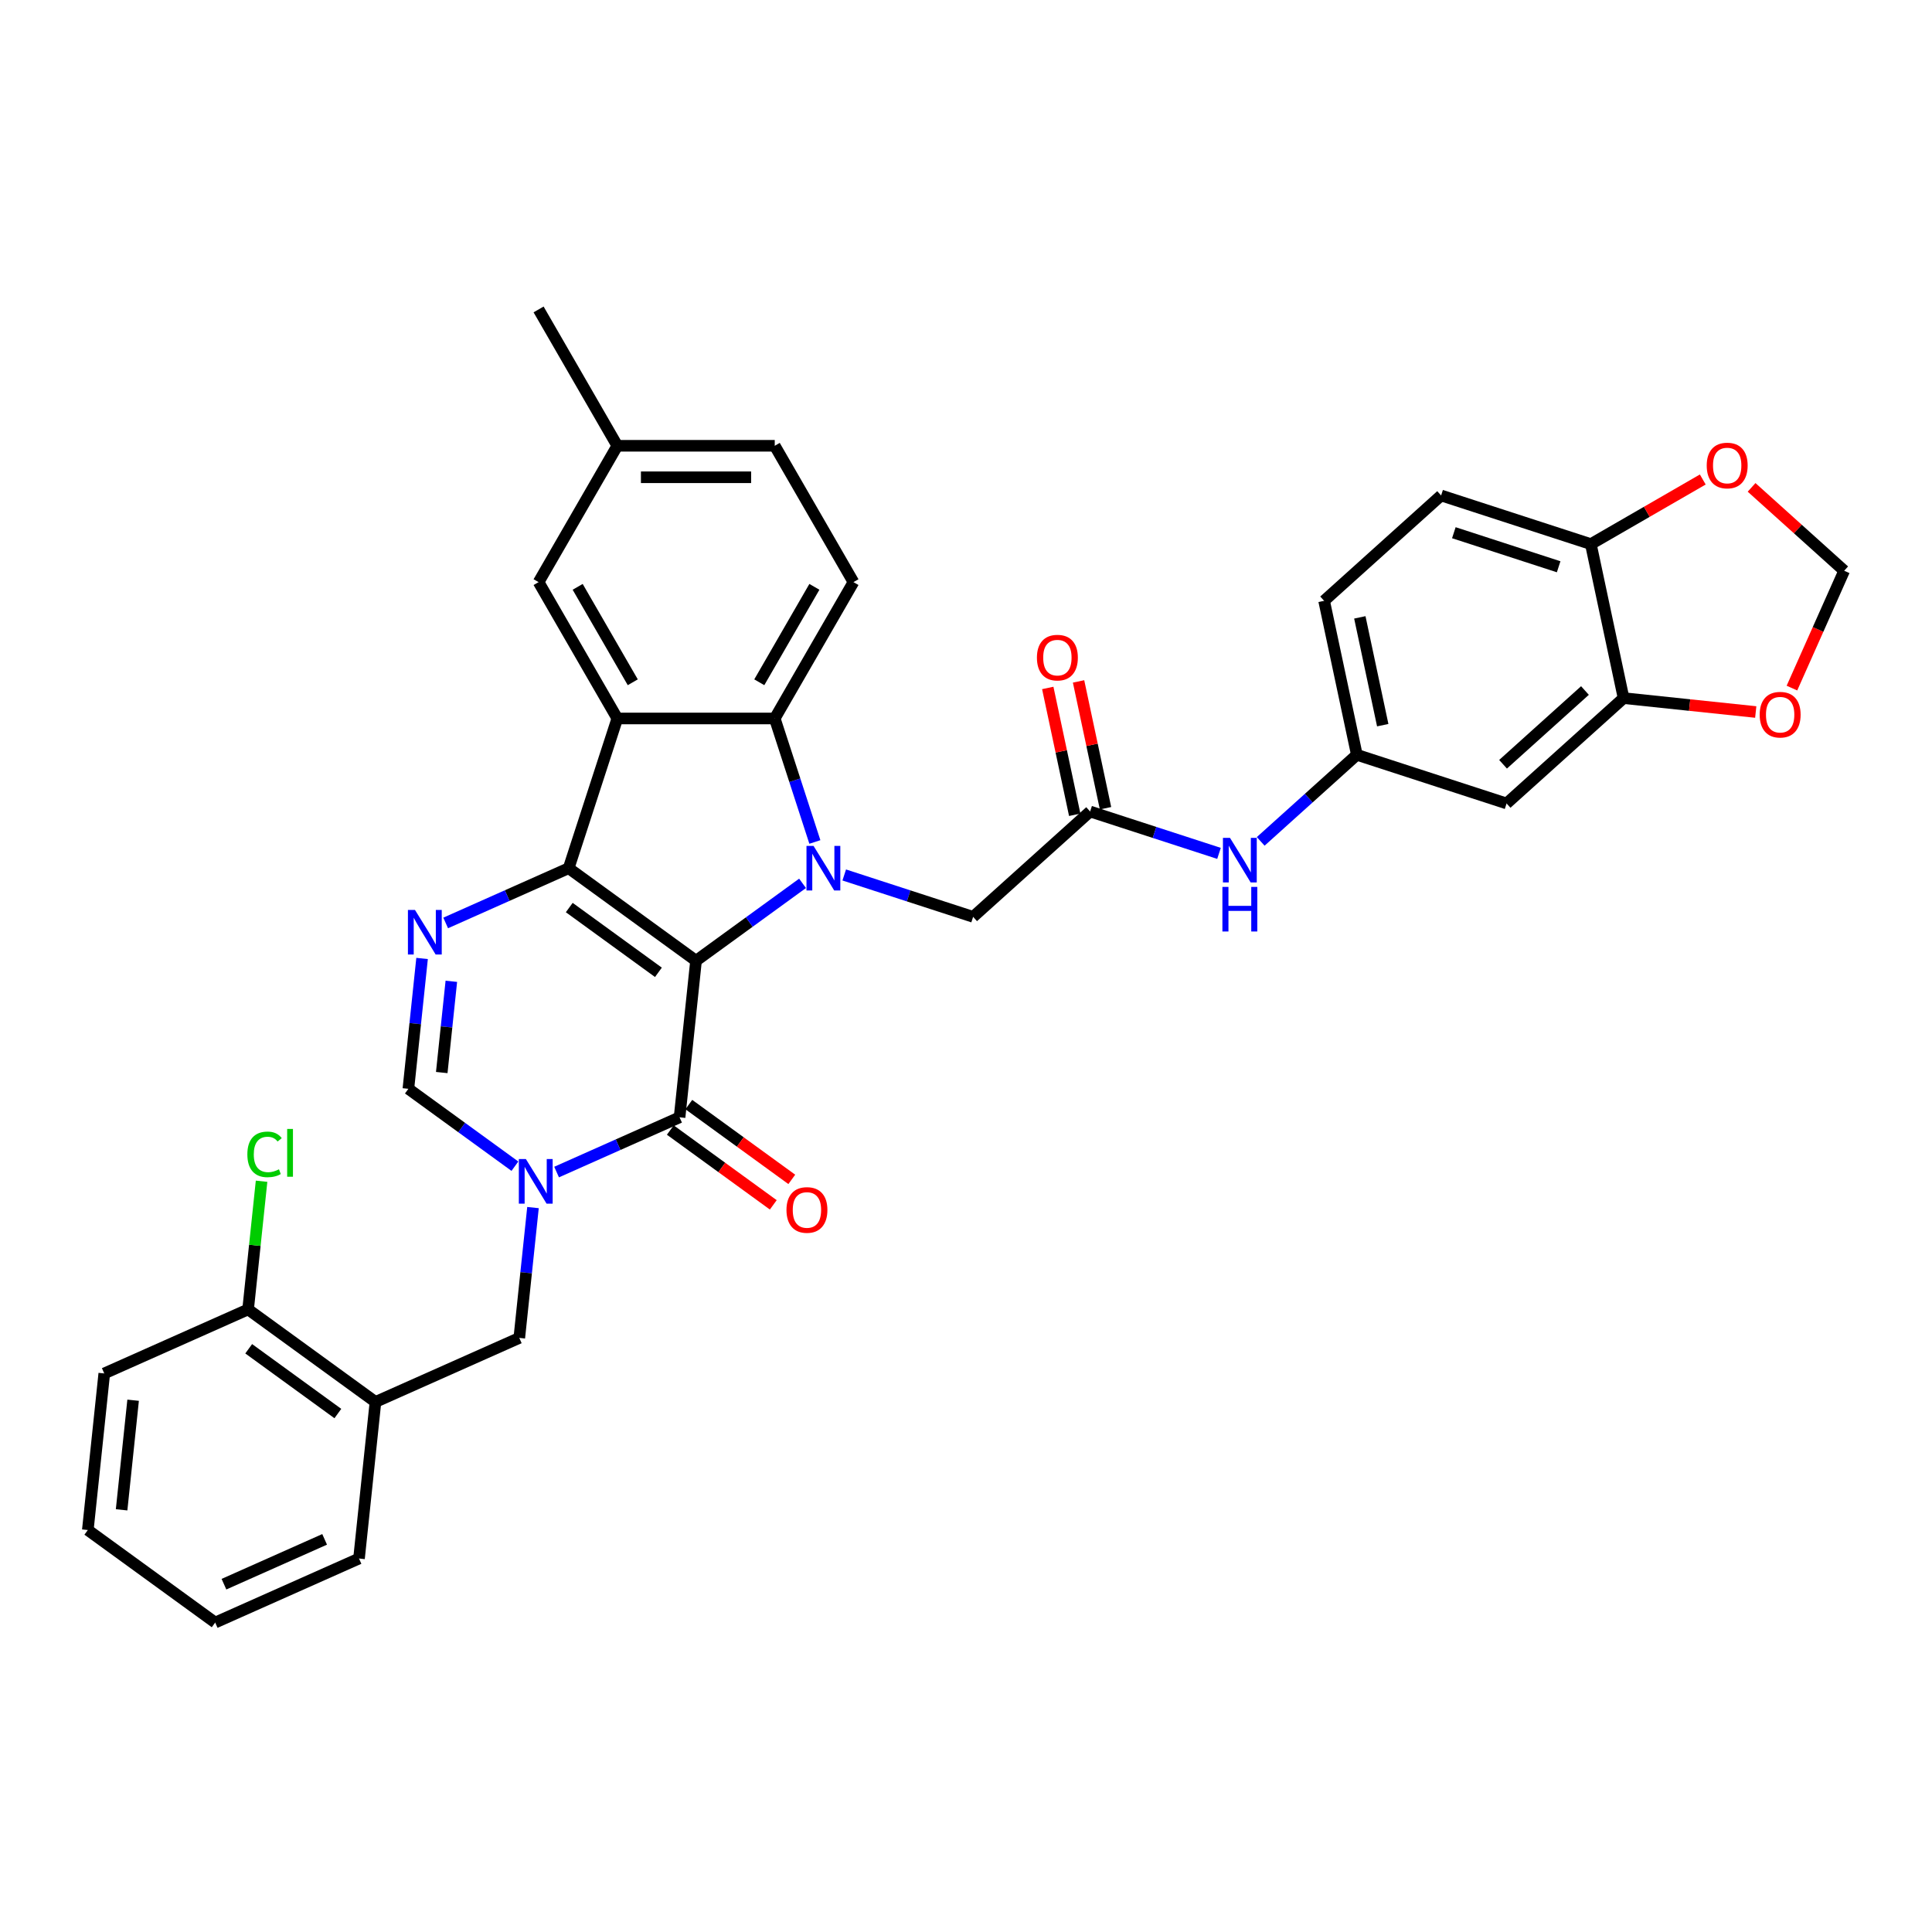 <?xml version='1.0' encoding='iso-8859-1'?>
<svg version='1.1' baseProfile='full'
              xmlns='http://www.w3.org/2000/svg'
                      xmlns:rdkit='http://www.rdkit.org/xml'
                      xmlns:xlink='http://www.w3.org/1999/xlink'
                  xml:space='preserve'
width='1000px' height='1000px' viewBox='0 0 1000 1000'>
<!-- END OF HEADER -->
<rect style='opacity:1.0;fill:#FFFFFF;stroke:none' width='1000' height='1000' x='0' y='0'> </rect>
<path class='bond-0' d='M 360.263,497.276 L 294.337,449.378' style='fill:none;fill-rule:evenodd;stroke:#000000;stroke-width:6px;stroke-linecap:butt;stroke-linejoin:miter;stroke-opacity:1' />
<path class='bond-0' d='M 340.794,503.276 L 294.647,469.748' style='fill:none;fill-rule:evenodd;stroke:#000000;stroke-width:6px;stroke-linecap:butt;stroke-linejoin:miter;stroke-opacity:1' />
<path class='bond-1' d='M 360.263,497.276 L 387.831,477.247' style='fill:none;fill-rule:evenodd;stroke:#000000;stroke-width:6px;stroke-linecap:butt;stroke-linejoin:miter;stroke-opacity:1' />
<path class='bond-1' d='M 387.831,477.247 L 415.399,457.217' style='fill:none;fill-rule:evenodd;stroke:#0000FF;stroke-width:6px;stroke-linecap:butt;stroke-linejoin:miter;stroke-opacity:1' />
<path class='bond-2' d='M 360.263,497.276 L 351.745,578.318' style='fill:none;fill-rule:evenodd;stroke:#000000;stroke-width:6px;stroke-linecap:butt;stroke-linejoin:miter;stroke-opacity:1' />
<path class='bond-3' d='M 294.337,449.378 L 319.518,371.879' style='fill:none;fill-rule:evenodd;stroke:#000000;stroke-width:6px;stroke-linecap:butt;stroke-linejoin:miter;stroke-opacity:1' />
<path class='bond-5' d='M 294.337,449.378 L 262.51,463.549' style='fill:none;fill-rule:evenodd;stroke:#000000;stroke-width:6px;stroke-linecap:butt;stroke-linejoin:miter;stroke-opacity:1' />
<path class='bond-5' d='M 262.51,463.549 L 230.683,477.719' style='fill:none;fill-rule:evenodd;stroke:#0000FF;stroke-width:6px;stroke-linecap:butt;stroke-linejoin:miter;stroke-opacity:1' />
<path class='bond-6' d='M 421.777,435.803 L 411.392,403.841' style='fill:none;fill-rule:evenodd;stroke:#0000FF;stroke-width:6px;stroke-linecap:butt;stroke-linejoin:miter;stroke-opacity:1' />
<path class='bond-6' d='M 411.392,403.841 L 401.007,371.879' style='fill:none;fill-rule:evenodd;stroke:#000000;stroke-width:6px;stroke-linecap:butt;stroke-linejoin:miter;stroke-opacity:1' />
<path class='bond-9' d='M 436.977,452.884 L 470.332,463.722' style='fill:none;fill-rule:evenodd;stroke:#0000FF;stroke-width:6px;stroke-linecap:butt;stroke-linejoin:miter;stroke-opacity:1' />
<path class='bond-9' d='M 470.332,463.722 L 503.688,474.56' style='fill:none;fill-rule:evenodd;stroke:#000000;stroke-width:6px;stroke-linecap:butt;stroke-linejoin:miter;stroke-opacity:1' />
<path class='bond-4' d='M 351.745,578.318 L 319.918,592.488' style='fill:none;fill-rule:evenodd;stroke:#000000;stroke-width:6px;stroke-linecap:butt;stroke-linejoin:miter;stroke-opacity:1' />
<path class='bond-4' d='M 319.918,592.488 L 288.091,606.658' style='fill:none;fill-rule:evenodd;stroke:#0000FF;stroke-width:6px;stroke-linecap:butt;stroke-linejoin:miter;stroke-opacity:1' />
<path class='bond-18' d='M 346.955,584.91 L 373.602,604.271' style='fill:none;fill-rule:evenodd;stroke:#000000;stroke-width:6px;stroke-linecap:butt;stroke-linejoin:miter;stroke-opacity:1' />
<path class='bond-18' d='M 373.602,604.271 L 400.25,623.631' style='fill:none;fill-rule:evenodd;stroke:#FF0000;stroke-width:6px;stroke-linecap:butt;stroke-linejoin:miter;stroke-opacity:1' />
<path class='bond-18' d='M 356.534,571.725 L 383.182,591.086' style='fill:none;fill-rule:evenodd;stroke:#000000;stroke-width:6px;stroke-linecap:butt;stroke-linejoin:miter;stroke-opacity:1' />
<path class='bond-18' d='M 383.182,591.086 L 409.829,610.446' style='fill:none;fill-rule:evenodd;stroke:#FF0000;stroke-width:6px;stroke-linecap:butt;stroke-linejoin:miter;stroke-opacity:1' />
<path class='bond-15' d='M 319.518,371.879 L 278.774,301.308' style='fill:none;fill-rule:evenodd;stroke:#000000;stroke-width:6px;stroke-linecap:butt;stroke-linejoin:miter;stroke-opacity:1' />
<path class='bond-15' d='M 327.521,353.144 L 299,303.745' style='fill:none;fill-rule:evenodd;stroke:#000000;stroke-width:6px;stroke-linecap:butt;stroke-linejoin:miter;stroke-opacity:1' />
<path class='bond-35' d='M 319.518,371.879 L 401.007,371.879' style='fill:none;fill-rule:evenodd;stroke:#000000;stroke-width:6px;stroke-linecap:butt;stroke-linejoin:miter;stroke-opacity:1' />
<path class='bond-7' d='M 266.513,603.623 L 238.944,583.594' style='fill:none;fill-rule:evenodd;stroke:#0000FF;stroke-width:6px;stroke-linecap:butt;stroke-linejoin:miter;stroke-opacity:1' />
<path class='bond-7' d='M 238.944,583.594 L 211.376,563.564' style='fill:none;fill-rule:evenodd;stroke:#000000;stroke-width:6px;stroke-linecap:butt;stroke-linejoin:miter;stroke-opacity:1' />
<path class='bond-8' d='M 275.875,625.038 L 272.329,658.771' style='fill:none;fill-rule:evenodd;stroke:#0000FF;stroke-width:6px;stroke-linecap:butt;stroke-linejoin:miter;stroke-opacity:1' />
<path class='bond-8' d='M 272.329,658.771 L 268.784,692.504' style='fill:none;fill-rule:evenodd;stroke:#000000;stroke-width:6px;stroke-linecap:butt;stroke-linejoin:miter;stroke-opacity:1' />
<path class='bond-36' d='M 218.467,496.099 L 214.922,529.831' style='fill:none;fill-rule:evenodd;stroke:#0000FF;stroke-width:6px;stroke-linecap:butt;stroke-linejoin:miter;stroke-opacity:1' />
<path class='bond-36' d='M 214.922,529.831 L 211.376,563.564' style='fill:none;fill-rule:evenodd;stroke:#000000;stroke-width:6px;stroke-linecap:butt;stroke-linejoin:miter;stroke-opacity:1' />
<path class='bond-36' d='M 233.612,507.922 L 231.13,531.535' style='fill:none;fill-rule:evenodd;stroke:#0000FF;stroke-width:6px;stroke-linecap:butt;stroke-linejoin:miter;stroke-opacity:1' />
<path class='bond-36' d='M 231.13,531.535 L 228.648,555.148' style='fill:none;fill-rule:evenodd;stroke:#000000;stroke-width:6px;stroke-linecap:butt;stroke-linejoin:miter;stroke-opacity:1' />
<path class='bond-13' d='M 401.007,371.879 L 441.751,301.308' style='fill:none;fill-rule:evenodd;stroke:#000000;stroke-width:6px;stroke-linecap:butt;stroke-linejoin:miter;stroke-opacity:1' />
<path class='bond-13' d='M 393.004,353.144 L 421.525,303.745' style='fill:none;fill-rule:evenodd;stroke:#000000;stroke-width:6px;stroke-linecap:butt;stroke-linejoin:miter;stroke-opacity:1' />
<path class='bond-11' d='M 268.784,692.504 L 194.341,725.648' style='fill:none;fill-rule:evenodd;stroke:#000000;stroke-width:6px;stroke-linecap:butt;stroke-linejoin:miter;stroke-opacity:1' />
<path class='bond-10' d='M 503.688,474.56 L 564.245,420.033' style='fill:none;fill-rule:evenodd;stroke:#000000;stroke-width:6px;stroke-linecap:butt;stroke-linejoin:miter;stroke-opacity:1' />
<path class='bond-16' d='M 564.245,420.033 L 597.6,430.871' style='fill:none;fill-rule:evenodd;stroke:#000000;stroke-width:6px;stroke-linecap:butt;stroke-linejoin:miter;stroke-opacity:1' />
<path class='bond-16' d='M 597.6,430.871 L 630.956,441.709' style='fill:none;fill-rule:evenodd;stroke:#0000FF;stroke-width:6px;stroke-linecap:butt;stroke-linejoin:miter;stroke-opacity:1' />
<path class='bond-24' d='M 572.216,418.339 L 565.239,385.518' style='fill:none;fill-rule:evenodd;stroke:#000000;stroke-width:6px;stroke-linecap:butt;stroke-linejoin:miter;stroke-opacity:1' />
<path class='bond-24' d='M 565.239,385.518 L 558.263,352.697' style='fill:none;fill-rule:evenodd;stroke:#FF0000;stroke-width:6px;stroke-linecap:butt;stroke-linejoin:miter;stroke-opacity:1' />
<path class='bond-24' d='M 556.274,421.728 L 549.298,388.906' style='fill:none;fill-rule:evenodd;stroke:#000000;stroke-width:6px;stroke-linecap:butt;stroke-linejoin:miter;stroke-opacity:1' />
<path class='bond-24' d='M 549.298,388.906 L 542.322,356.085' style='fill:none;fill-rule:evenodd;stroke:#FF0000;stroke-width:6px;stroke-linecap:butt;stroke-linejoin:miter;stroke-opacity:1' />
<path class='bond-23' d='M 194.341,725.648 L 128.415,677.75' style='fill:none;fill-rule:evenodd;stroke:#000000;stroke-width:6px;stroke-linecap:butt;stroke-linejoin:miter;stroke-opacity:1' />
<path class='bond-23' d='M 174.872,731.648 L 128.725,698.12' style='fill:none;fill-rule:evenodd;stroke:#000000;stroke-width:6px;stroke-linecap:butt;stroke-linejoin:miter;stroke-opacity:1' />
<path class='bond-30' d='M 194.341,725.648 L 185.823,806.689' style='fill:none;fill-rule:evenodd;stroke:#000000;stroke-width:6px;stroke-linecap:butt;stroke-linejoin:miter;stroke-opacity:1' />
<path class='bond-12' d='M 840.36,361.344 L 779.802,415.87' style='fill:none;fill-rule:evenodd;stroke:#000000;stroke-width:6px;stroke-linecap:butt;stroke-linejoin:miter;stroke-opacity:1' />
<path class='bond-12' d='M 820.371,357.411 L 777.98,395.579' style='fill:none;fill-rule:evenodd;stroke:#000000;stroke-width:6px;stroke-linecap:butt;stroke-linejoin:miter;stroke-opacity:1' />
<path class='bond-19' d='M 840.36,361.344 L 874.565,364.939' style='fill:none;fill-rule:evenodd;stroke:#000000;stroke-width:6px;stroke-linecap:butt;stroke-linejoin:miter;stroke-opacity:1' />
<path class='bond-19' d='M 874.565,364.939 L 908.771,368.534' style='fill:none;fill-rule:evenodd;stroke:#FF0000;stroke-width:6px;stroke-linecap:butt;stroke-linejoin:miter;stroke-opacity:1' />
<path class='bond-39' d='M 840.36,361.344 L 823.417,281.636' style='fill:none;fill-rule:evenodd;stroke:#000000;stroke-width:6px;stroke-linecap:butt;stroke-linejoin:miter;stroke-opacity:1' />
<path class='bond-27' d='M 441.751,301.308 L 401.007,230.737' style='fill:none;fill-rule:evenodd;stroke:#000000;stroke-width:6px;stroke-linecap:butt;stroke-linejoin:miter;stroke-opacity:1' />
<path class='bond-14' d='M 779.802,415.87 L 702.302,390.688' style='fill:none;fill-rule:evenodd;stroke:#000000;stroke-width:6px;stroke-linecap:butt;stroke-linejoin:miter;stroke-opacity:1' />
<path class='bond-26' d='M 278.774,301.308 L 319.518,230.737' style='fill:none;fill-rule:evenodd;stroke:#000000;stroke-width:6px;stroke-linecap:butt;stroke-linejoin:miter;stroke-opacity:1' />
<path class='bond-21' d='M 652.534,435.5 L 677.418,413.094' style='fill:none;fill-rule:evenodd;stroke:#0000FF;stroke-width:6px;stroke-linecap:butt;stroke-linejoin:miter;stroke-opacity:1' />
<path class='bond-21' d='M 677.418,413.094 L 702.302,390.688' style='fill:none;fill-rule:evenodd;stroke:#000000;stroke-width:6px;stroke-linecap:butt;stroke-linejoin:miter;stroke-opacity:1' />
<path class='bond-17' d='M 823.417,281.636 L 745.917,256.455' style='fill:none;fill-rule:evenodd;stroke:#000000;stroke-width:6px;stroke-linecap:butt;stroke-linejoin:miter;stroke-opacity:1' />
<path class='bond-17' d='M 806.756,293.359 L 752.506,275.732' style='fill:none;fill-rule:evenodd;stroke:#000000;stroke-width:6px;stroke-linecap:butt;stroke-linejoin:miter;stroke-opacity:1' />
<path class='bond-20' d='M 823.417,281.636 L 852.387,264.91' style='fill:none;fill-rule:evenodd;stroke:#000000;stroke-width:6px;stroke-linecap:butt;stroke-linejoin:miter;stroke-opacity:1' />
<path class='bond-20' d='M 852.387,264.91 L 881.357,248.184' style='fill:none;fill-rule:evenodd;stroke:#FF0000;stroke-width:6px;stroke-linecap:butt;stroke-linejoin:miter;stroke-opacity:1' />
<path class='bond-22' d='M 927.504,356.155 L 941.025,325.787' style='fill:none;fill-rule:evenodd;stroke:#FF0000;stroke-width:6px;stroke-linecap:butt;stroke-linejoin:miter;stroke-opacity:1' />
<path class='bond-22' d='M 941.025,325.787 L 954.545,295.418' style='fill:none;fill-rule:evenodd;stroke:#000000;stroke-width:6px;stroke-linecap:butt;stroke-linejoin:miter;stroke-opacity:1' />
<path class='bond-40' d='M 906.619,252.265 L 930.582,273.842' style='fill:none;fill-rule:evenodd;stroke:#FF0000;stroke-width:6px;stroke-linecap:butt;stroke-linejoin:miter;stroke-opacity:1' />
<path class='bond-40' d='M 930.582,273.842 L 954.545,295.418' style='fill:none;fill-rule:evenodd;stroke:#000000;stroke-width:6px;stroke-linecap:butt;stroke-linejoin:miter;stroke-opacity:1' />
<path class='bond-28' d='M 702.302,390.688 L 685.36,310.981' style='fill:none;fill-rule:evenodd;stroke:#000000;stroke-width:6px;stroke-linecap:butt;stroke-linejoin:miter;stroke-opacity:1' />
<path class='bond-28' d='M 715.702,375.344 L 703.843,319.549' style='fill:none;fill-rule:evenodd;stroke:#000000;stroke-width:6px;stroke-linecap:butt;stroke-linejoin:miter;stroke-opacity:1' />
<path class='bond-29' d='M 128.415,677.75 L 131.902,644.58' style='fill:none;fill-rule:evenodd;stroke:#000000;stroke-width:6px;stroke-linecap:butt;stroke-linejoin:miter;stroke-opacity:1' />
<path class='bond-29' d='M 131.902,644.58 L 135.388,611.409' style='fill:none;fill-rule:evenodd;stroke:#00CC00;stroke-width:6px;stroke-linecap:butt;stroke-linejoin:miter;stroke-opacity:1' />
<path class='bond-31' d='M 128.415,677.75 L 53.972,710.894' style='fill:none;fill-rule:evenodd;stroke:#000000;stroke-width:6px;stroke-linecap:butt;stroke-linejoin:miter;stroke-opacity:1' />
<path class='bond-25' d='M 745.917,256.455 L 685.36,310.981' style='fill:none;fill-rule:evenodd;stroke:#000000;stroke-width:6px;stroke-linecap:butt;stroke-linejoin:miter;stroke-opacity:1' />
<path class='bond-32' d='M 319.518,230.737 L 278.774,160.166' style='fill:none;fill-rule:evenodd;stroke:#000000;stroke-width:6px;stroke-linecap:butt;stroke-linejoin:miter;stroke-opacity:1' />
<path class='bond-37' d='M 319.518,230.737 L 401.007,230.737' style='fill:none;fill-rule:evenodd;stroke:#000000;stroke-width:6px;stroke-linecap:butt;stroke-linejoin:miter;stroke-opacity:1' />
<path class='bond-37' d='M 331.742,247.035 L 388.783,247.035' style='fill:none;fill-rule:evenodd;stroke:#000000;stroke-width:6px;stroke-linecap:butt;stroke-linejoin:miter;stroke-opacity:1' />
<path class='bond-33' d='M 185.823,806.689 L 111.38,839.834' style='fill:none;fill-rule:evenodd;stroke:#000000;stroke-width:6px;stroke-linecap:butt;stroke-linejoin:miter;stroke-opacity:1' />
<path class='bond-33' d='M 168.028,796.772 L 115.917,819.973' style='fill:none;fill-rule:evenodd;stroke:#000000;stroke-width:6px;stroke-linecap:butt;stroke-linejoin:miter;stroke-opacity:1' />
<path class='bond-38' d='M 53.972,710.894 L 45.455,791.936' style='fill:none;fill-rule:evenodd;stroke:#000000;stroke-width:6px;stroke-linecap:butt;stroke-linejoin:miter;stroke-opacity:1' />
<path class='bond-38' d='M 68.903,724.754 L 62.941,781.483' style='fill:none;fill-rule:evenodd;stroke:#000000;stroke-width:6px;stroke-linecap:butt;stroke-linejoin:miter;stroke-opacity:1' />
<path class='bond-34' d='M 111.38,839.834 L 45.455,791.936' style='fill:none;fill-rule:evenodd;stroke:#000000;stroke-width:6px;stroke-linecap:butt;stroke-linejoin:miter;stroke-opacity:1' />
<path  class='atom-2' d='M 421.087 437.84
L 428.649 450.063
Q 429.398 451.269, 430.604 453.453
Q 431.81 455.637, 431.876 455.767
L 431.876 437.84
L 434.94 437.84
L 434.94 460.917
L 431.778 460.917
L 423.662 447.553
Q 422.716 445.989, 421.706 444.196
Q 420.728 442.403, 420.435 441.849
L 420.435 460.917
L 417.436 460.917
L 417.436 437.84
L 421.087 437.84
' fill='#0000FF'/>
<path  class='atom-5' d='M 272.2 599.923
L 279.763 612.146
Q 280.512 613.352, 281.718 615.536
Q 282.924 617.72, 282.989 617.851
L 282.989 599.923
L 286.053 599.923
L 286.053 623.001
L 282.892 623.001
L 274.775 609.637
Q 273.83 608.072, 272.82 606.279
Q 271.842 604.486, 271.549 603.932
L 271.549 623.001
L 268.55 623.001
L 268.55 599.923
L 272.2 599.923
' fill='#0000FF'/>
<path  class='atom-6' d='M 214.793 470.984
L 222.355 483.207
Q 223.105 484.413, 224.311 486.597
Q 225.517 488.781, 225.582 488.911
L 225.582 470.984
L 228.646 470.984
L 228.646 494.061
L 225.484 494.061
L 217.368 480.697
Q 216.423 479.133, 215.412 477.34
Q 214.434 475.547, 214.141 474.993
L 214.141 494.061
L 211.142 494.061
L 211.142 470.984
L 214.793 470.984
' fill='#0000FF'/>
<path  class='atom-17' d='M 636.644 433.676
L 644.206 445.899
Q 644.955 447.105, 646.161 449.289
Q 647.368 451.473, 647.433 451.603
L 647.433 433.676
L 650.497 433.676
L 650.497 456.753
L 647.335 456.753
L 639.219 443.389
Q 638.273 441.825, 637.263 440.032
Q 636.285 438.239, 635.992 437.685
L 635.992 456.753
L 632.993 456.753
L 632.993 433.676
L 636.644 433.676
' fill='#0000FF'/>
<path  class='atom-17' d='M 632.716 459.061
L 635.845 459.061
L 635.845 468.872
L 647.645 468.872
L 647.645 459.061
L 650.774 459.061
L 650.774 482.139
L 647.645 482.139
L 647.645 471.48
L 635.845 471.48
L 635.845 482.139
L 632.716 482.139
L 632.716 459.061
' fill='#0000FF'/>
<path  class='atom-19' d='M 407.077 626.28
Q 407.077 620.739, 409.815 617.643
Q 412.553 614.546, 417.67 614.546
Q 422.787 614.546, 425.525 617.643
Q 428.263 620.739, 428.263 626.28
Q 428.263 631.887, 425.493 635.081
Q 422.722 638.243, 417.67 638.243
Q 412.585 638.243, 409.815 635.081
Q 407.077 631.919, 407.077 626.28
M 417.67 635.635
Q 421.19 635.635, 423.081 633.288
Q 425.004 630.909, 425.004 626.28
Q 425.004 621.75, 423.081 619.468
Q 421.19 617.154, 417.67 617.154
Q 414.15 617.154, 412.227 619.435
Q 410.336 621.717, 410.336 626.28
Q 410.336 630.941, 412.227 633.288
Q 414.15 635.635, 417.67 635.635
' fill='#FF0000'/>
<path  class='atom-20' d='M 910.808 369.927
Q 910.808 364.385, 913.546 361.289
Q 916.284 358.192, 921.401 358.192
Q 926.519 358.192, 929.257 361.289
Q 931.995 364.385, 931.995 369.927
Q 931.995 375.533, 929.224 378.727
Q 926.454 381.889, 921.401 381.889
Q 916.316 381.889, 913.546 378.727
Q 910.808 375.566, 910.808 369.927
M 921.401 379.281
Q 924.922 379.281, 926.812 376.935
Q 928.735 374.555, 928.735 369.927
Q 928.735 365.396, 926.812 363.114
Q 924.922 360.8, 921.401 360.8
Q 917.881 360.8, 915.958 363.082
Q 914.067 365.363, 914.067 369.927
Q 914.067 374.588, 915.958 376.935
Q 917.881 379.281, 921.401 379.281
' fill='#FF0000'/>
<path  class='atom-21' d='M 883.395 240.957
Q 883.395 235.416, 886.133 232.32
Q 888.871 229.223, 893.988 229.223
Q 899.105 229.223, 901.843 232.32
Q 904.581 235.416, 904.581 240.957
Q 904.581 246.564, 901.811 249.758
Q 899.04 252.92, 893.988 252.92
Q 888.903 252.92, 886.133 249.758
Q 883.395 246.596, 883.395 240.957
M 893.988 250.312
Q 897.508 250.312, 899.399 247.965
Q 901.322 245.586, 901.322 240.957
Q 901.322 236.427, 899.399 234.145
Q 897.508 231.831, 893.988 231.831
Q 890.468 231.831, 888.545 234.112
Q 886.654 236.394, 886.654 240.957
Q 886.654 245.618, 888.545 247.965
Q 890.468 250.312, 893.988 250.312
' fill='#FF0000'/>
<path  class='atom-25' d='M 536.709 340.391
Q 536.709 334.85, 539.447 331.754
Q 542.185 328.657, 547.303 328.657
Q 552.42 328.657, 555.158 331.754
Q 557.896 334.85, 557.896 340.391
Q 557.896 345.998, 555.126 349.192
Q 552.355 352.354, 547.303 352.354
Q 542.218 352.354, 539.447 349.192
Q 536.709 346.03, 536.709 340.391
M 547.303 349.746
Q 550.823 349.746, 552.714 347.399
Q 554.637 345.02, 554.637 340.391
Q 554.637 335.861, 552.714 333.579
Q 550.823 331.265, 547.303 331.265
Q 543.782 331.265, 541.859 333.546
Q 539.969 335.828, 539.969 340.391
Q 539.969 345.052, 541.859 347.399
Q 543.782 349.746, 547.303 349.746
' fill='#FF0000'/>
<path  class='atom-30' d='M 128.035 597.507
Q 128.035 591.77, 130.708 588.772
Q 133.413 585.74, 138.53 585.74
Q 143.289 585.74, 145.832 589.098
L 143.68 590.858
Q 141.823 588.413, 138.53 588.413
Q 135.043 588.413, 133.185 590.76
Q 131.359 593.074, 131.359 597.507
Q 131.359 602.07, 133.25 604.417
Q 135.173 606.764, 138.889 606.764
Q 141.431 606.764, 144.398 605.232
L 145.31 607.677
Q 144.104 608.459, 142.279 608.915
Q 140.454 609.372, 138.433 609.372
Q 133.413 609.372, 130.708 606.308
Q 128.035 603.244, 128.035 597.507
' fill='#00CC00'/>
<path  class='atom-30' d='M 148.635 584.339
L 151.634 584.339
L 151.634 609.078
L 148.635 609.078
L 148.635 584.339
' fill='#00CC00'/>
</svg>
